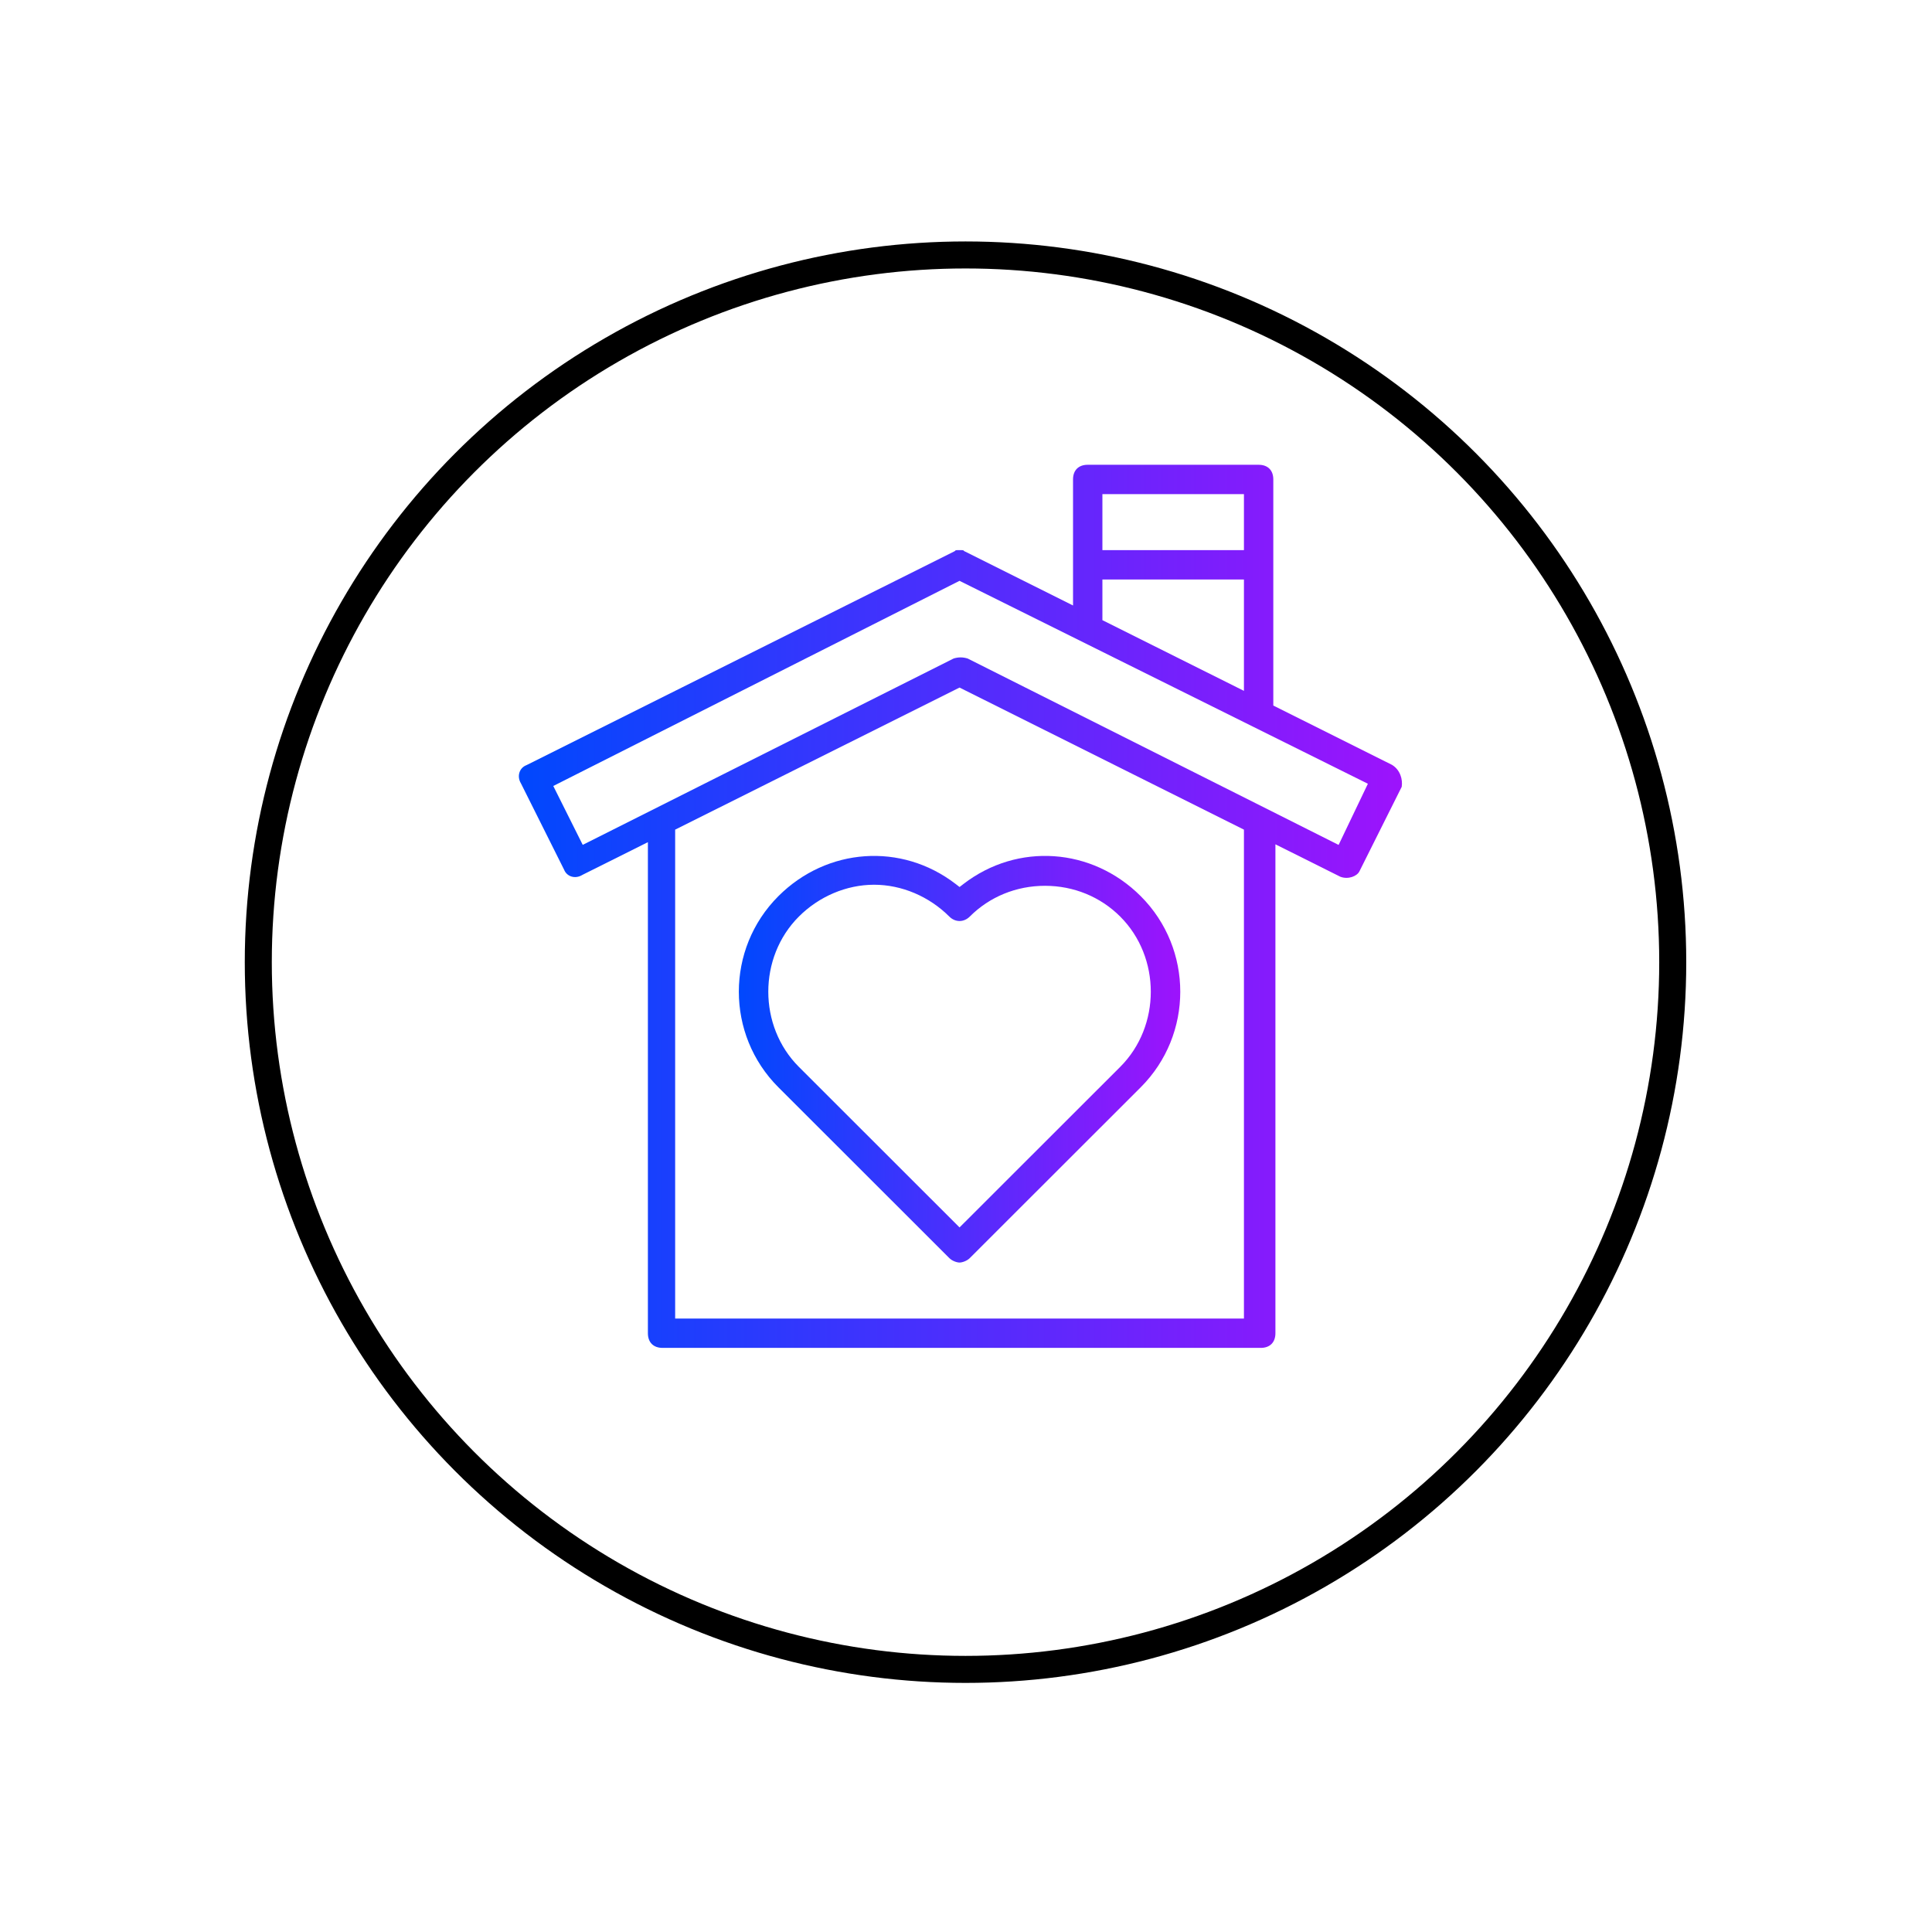 <svg width="143" height="143" viewBox="0 0 143 143" fill="none" xmlns="http://www.w3.org/2000/svg">
<g filter="url(#filter0_d_605_17)">
<circle cx="71.464" cy="71.217" r="61.217" fill="white"/>
<g clip-path="url(#clip0_605_17)">
<path d="M103.039 56.616L94.246 52.222V35.487C94.246 34.807 93.838 34.401 93.159 34.401H80.509C79.829 34.401 79.422 34.807 79.422 35.487V44.816L71.362 40.789L71.305 40.732C71.271 40.718 71.133 40.718 71.022 40.718C70.911 40.718 70.773 40.718 70.736 40.73L70.678 40.787L70.609 40.825L38.97 56.633L38.95 56.641C38.711 56.738 38.533 56.924 38.452 57.165C38.363 57.429 38.401 57.72 38.557 57.982L38.575 58.016L41.753 64.373C41.849 64.612 42.035 64.79 42.276 64.871C42.541 64.959 42.832 64.922 43.095 64.764L43.128 64.746L47.955 62.335V98.68C47.955 99.359 48.362 99.766 49.042 99.766H93.315C93.995 99.766 94.402 99.359 94.402 98.68V62.493L99.209 64.894C99.782 65.113 100.436 64.863 100.62 64.493L103.75 58.237C103.833 57.704 103.65 56.993 103.037 56.616H103.039ZM81.596 36.573H92.072V40.72H81.596V36.573ZM81.596 42.892H92.072V51.135L81.596 45.902V42.892ZM92.072 97.596H49.973V61.407L71.022 50.891L92.072 61.407V97.596ZM99.08 62.538L71.625 48.742C71.273 48.631 70.929 48.631 70.579 48.742L43.132 62.534L40.952 58.176L71.02 42.991L101.246 58.01L99.08 62.536V62.538Z" fill="url(#paint0_linear_605_17)"/>
<path d="M70.722 65.421C66.727 62.351 61.215 62.734 57.616 66.328C53.71 70.23 53.71 76.579 57.616 80.48L70.265 93.119C70.492 93.346 70.844 93.449 71.022 93.449C71.2 93.449 71.552 93.346 71.781 93.119L84.43 80.48C88.336 76.577 88.336 70.228 84.43 66.328C80.831 62.732 75.319 62.351 71.324 65.421L71.024 65.653L70.724 65.421H70.722ZM71.779 67.841C73.249 66.371 75.226 65.564 77.347 65.564C79.467 65.564 81.444 66.373 82.914 67.841C85.933 70.856 85.933 75.951 82.914 78.967L71.022 90.85L59.13 78.967C56.112 75.951 56.112 70.856 59.13 67.841C60.628 66.344 62.658 65.485 64.697 65.485C66.737 65.485 68.765 66.344 70.265 67.841C70.478 68.054 70.747 68.171 71.022 68.171C71.297 68.171 71.567 68.054 71.779 67.841Z" fill="url(#paint1_linear_605_17)"/>
</g>
<circle cx="71.464" cy="71.217" r="52.346" stroke="black" stroke-width="2"/>
</g>
<defs>
<filter id="filter0_d_605_17" x="0.247" y="0" width="142.433" height="142.433" filterUnits="userSpaceOnUse" color-interpolation-filters="sRGB">
<feFlood flood-opacity="0" result="BackgroundImageFix"/>
<feColorMatrix in="SourceAlpha" type="matrix" values="0 0 0 0 0 0 0 0 0 0 0 0 0 0 0 0 0 0 127 0" result="hardAlpha"/>
<feOffset/>
<feGaussianBlur stdDeviation="5"/>
<feComposite in2="hardAlpha" operator="out"/>
<feColorMatrix type="matrix" values="0 0 0 0 0 0 0 0 0 0 0 0 0 0 0 0 0 0 0.25 0"/>
<feBlend mode="normal" in2="BackgroundImageFix" result="effect1_dropShadow_605_17"/>
<feBlend mode="normal" in="SourceGraphic" in2="effect1_dropShadow_605_17" result="shape"/>
</filter>
<linearGradient id="paint0_linear_605_17" x1="38.405" y1="67.083" x2="103.769" y2="67.083" gradientUnits="userSpaceOnUse">
<stop stop-color="#0048FD"/>
<stop offset="1" stop-color="#9D13FC"/>
</linearGradient>
<linearGradient id="paint1_linear_605_17" x1="54.687" y1="78.4" x2="87.359" y2="78.4" gradientUnits="userSpaceOnUse">
<stop stop-color="#0048FD"/>
<stop offset="1" stop-color="#9D13FC"/>
</linearGradient>
<clipPath id="clip0_605_17">
<rect width="65.368" height="65.368" fill="white" transform="translate(38.404 34.401)"/>
</clipPath>
</defs>
</svg>
